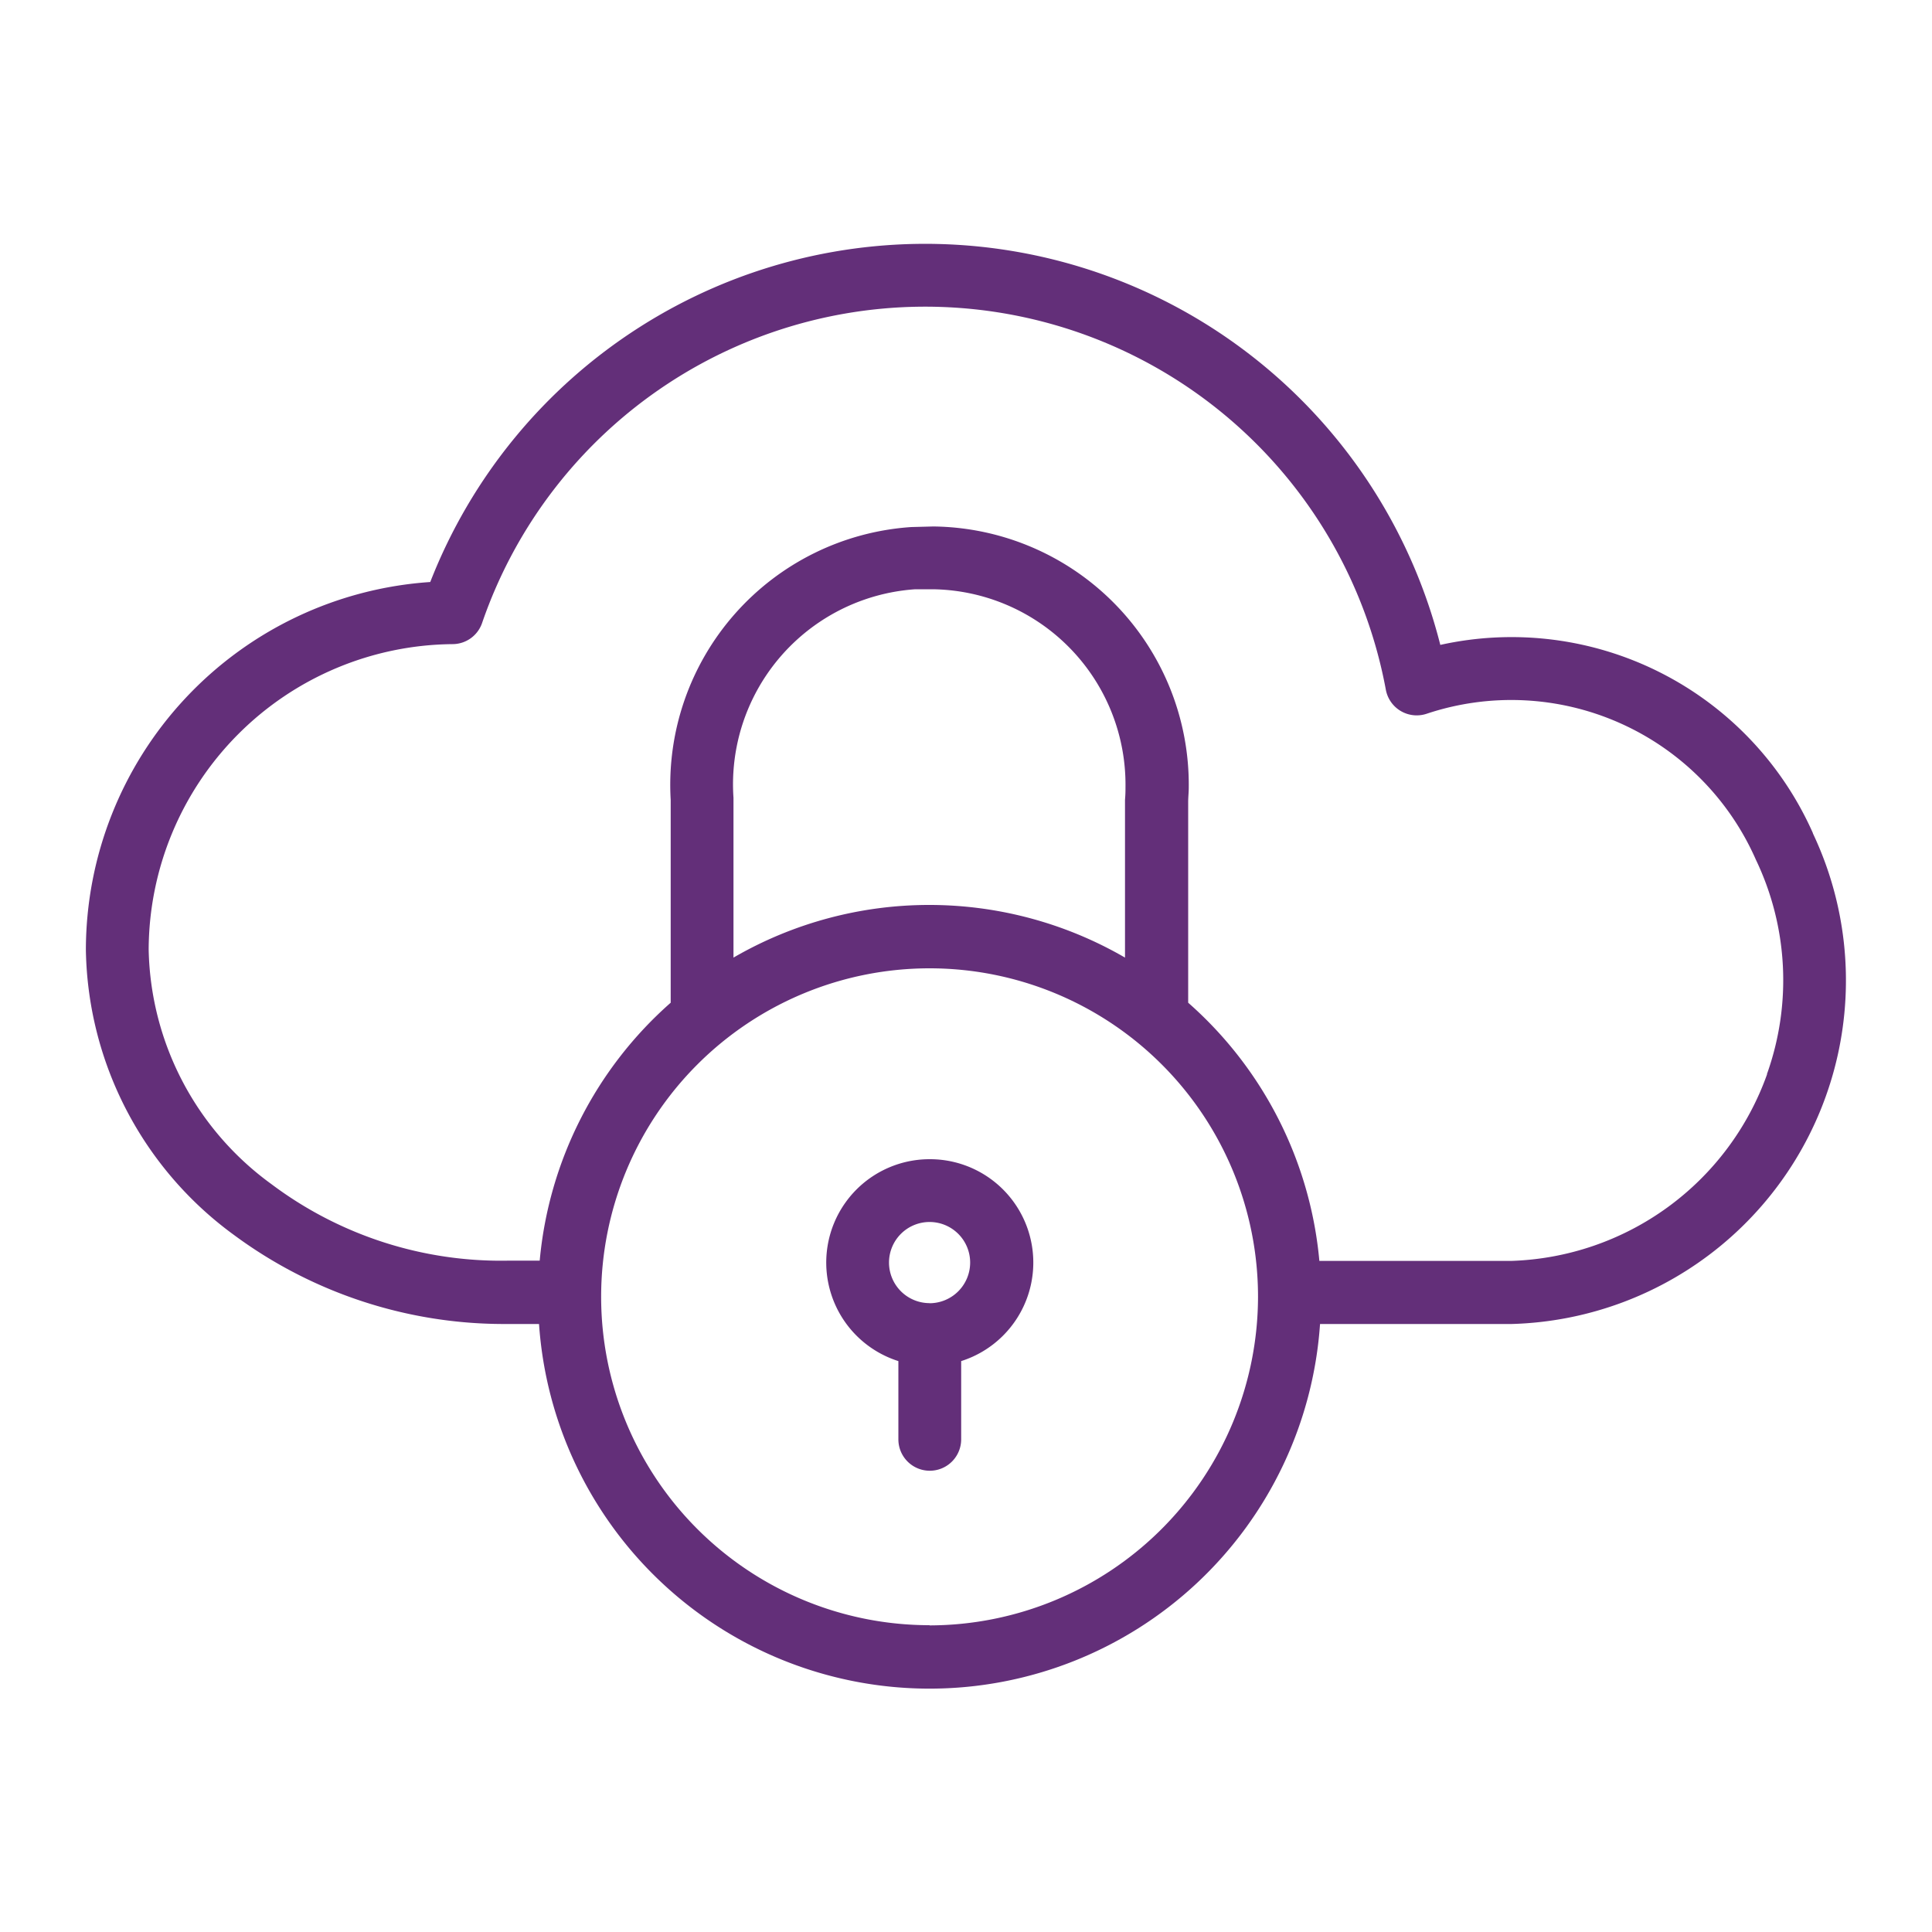 <svg xmlns="http://www.w3.org/2000/svg" id="Layer_1" data-name="Layer 1" viewBox="0 0 200 200"><defs><style>.cls-1{fill:#632f79;}</style></defs><path class="cls-1" d="M187.67,86.24A34.12,34.12,0,0,0,149.1,66.76,55,55,0,0,0,44.54,60.25,38.22,38.22,0,0,0,8.89,98.35a37.26,37.26,0,0,0,15.34,29.5,47,47,0,0,0,27.82,9.21H55.8a40.52,40.52,0,0,0,80.85,0h19.83a35.58,35.58,0,0,0,31.19-50.79Zm-91.44,82a34,34,0,1,1,34-34A34.07,34.07,0,0,1,96.23,168.26ZM75.93,82.59A20.24,20.24,0,0,1,94.75,61l1.83,0a20.23,20.23,0,0,1,19.93,20.47c0,.37,0,.73-.05,1.33V99.13a40.4,40.4,0,0,0-40.53,0Zm107,28.61a29.1,29.1,0,0,1-26.52,19.33H136.58A40.48,40.48,0,0,0,123,103.8V83c0-.48.06-1,.06-1.47A26.75,26.75,0,0,0,96.62,54.5l-2.28.06A26.74,26.74,0,0,0,69.43,82.8v21a40.48,40.48,0,0,0-13.56,26.7H52.72a39.56,39.56,0,0,1-24.65-7.94A30.73,30.73,0,0,1,15.39,98.29,31.74,31.74,0,0,1,46.84,66.68a3.24,3.24,0,0,0,3.07-2.2,48.5,48.5,0,0,1,93.55,6.91,3.25,3.25,0,0,0,4.22,2.5A27.66,27.66,0,0,1,181.77,89,28.88,28.88,0,0,1,182.91,111.2Z"></path><path class="cls-1" d="M96.23,120A10.7,10.7,0,0,0,93,140.9V149a3.25,3.25,0,0,0,6.5,0V140.9A10.7,10.7,0,0,0,96.23,120Zm0,14.9a4.2,4.2,0,1,1,4.2-4.2A4.21,4.21,0,0,1,96.23,134.91Z"></path></svg>